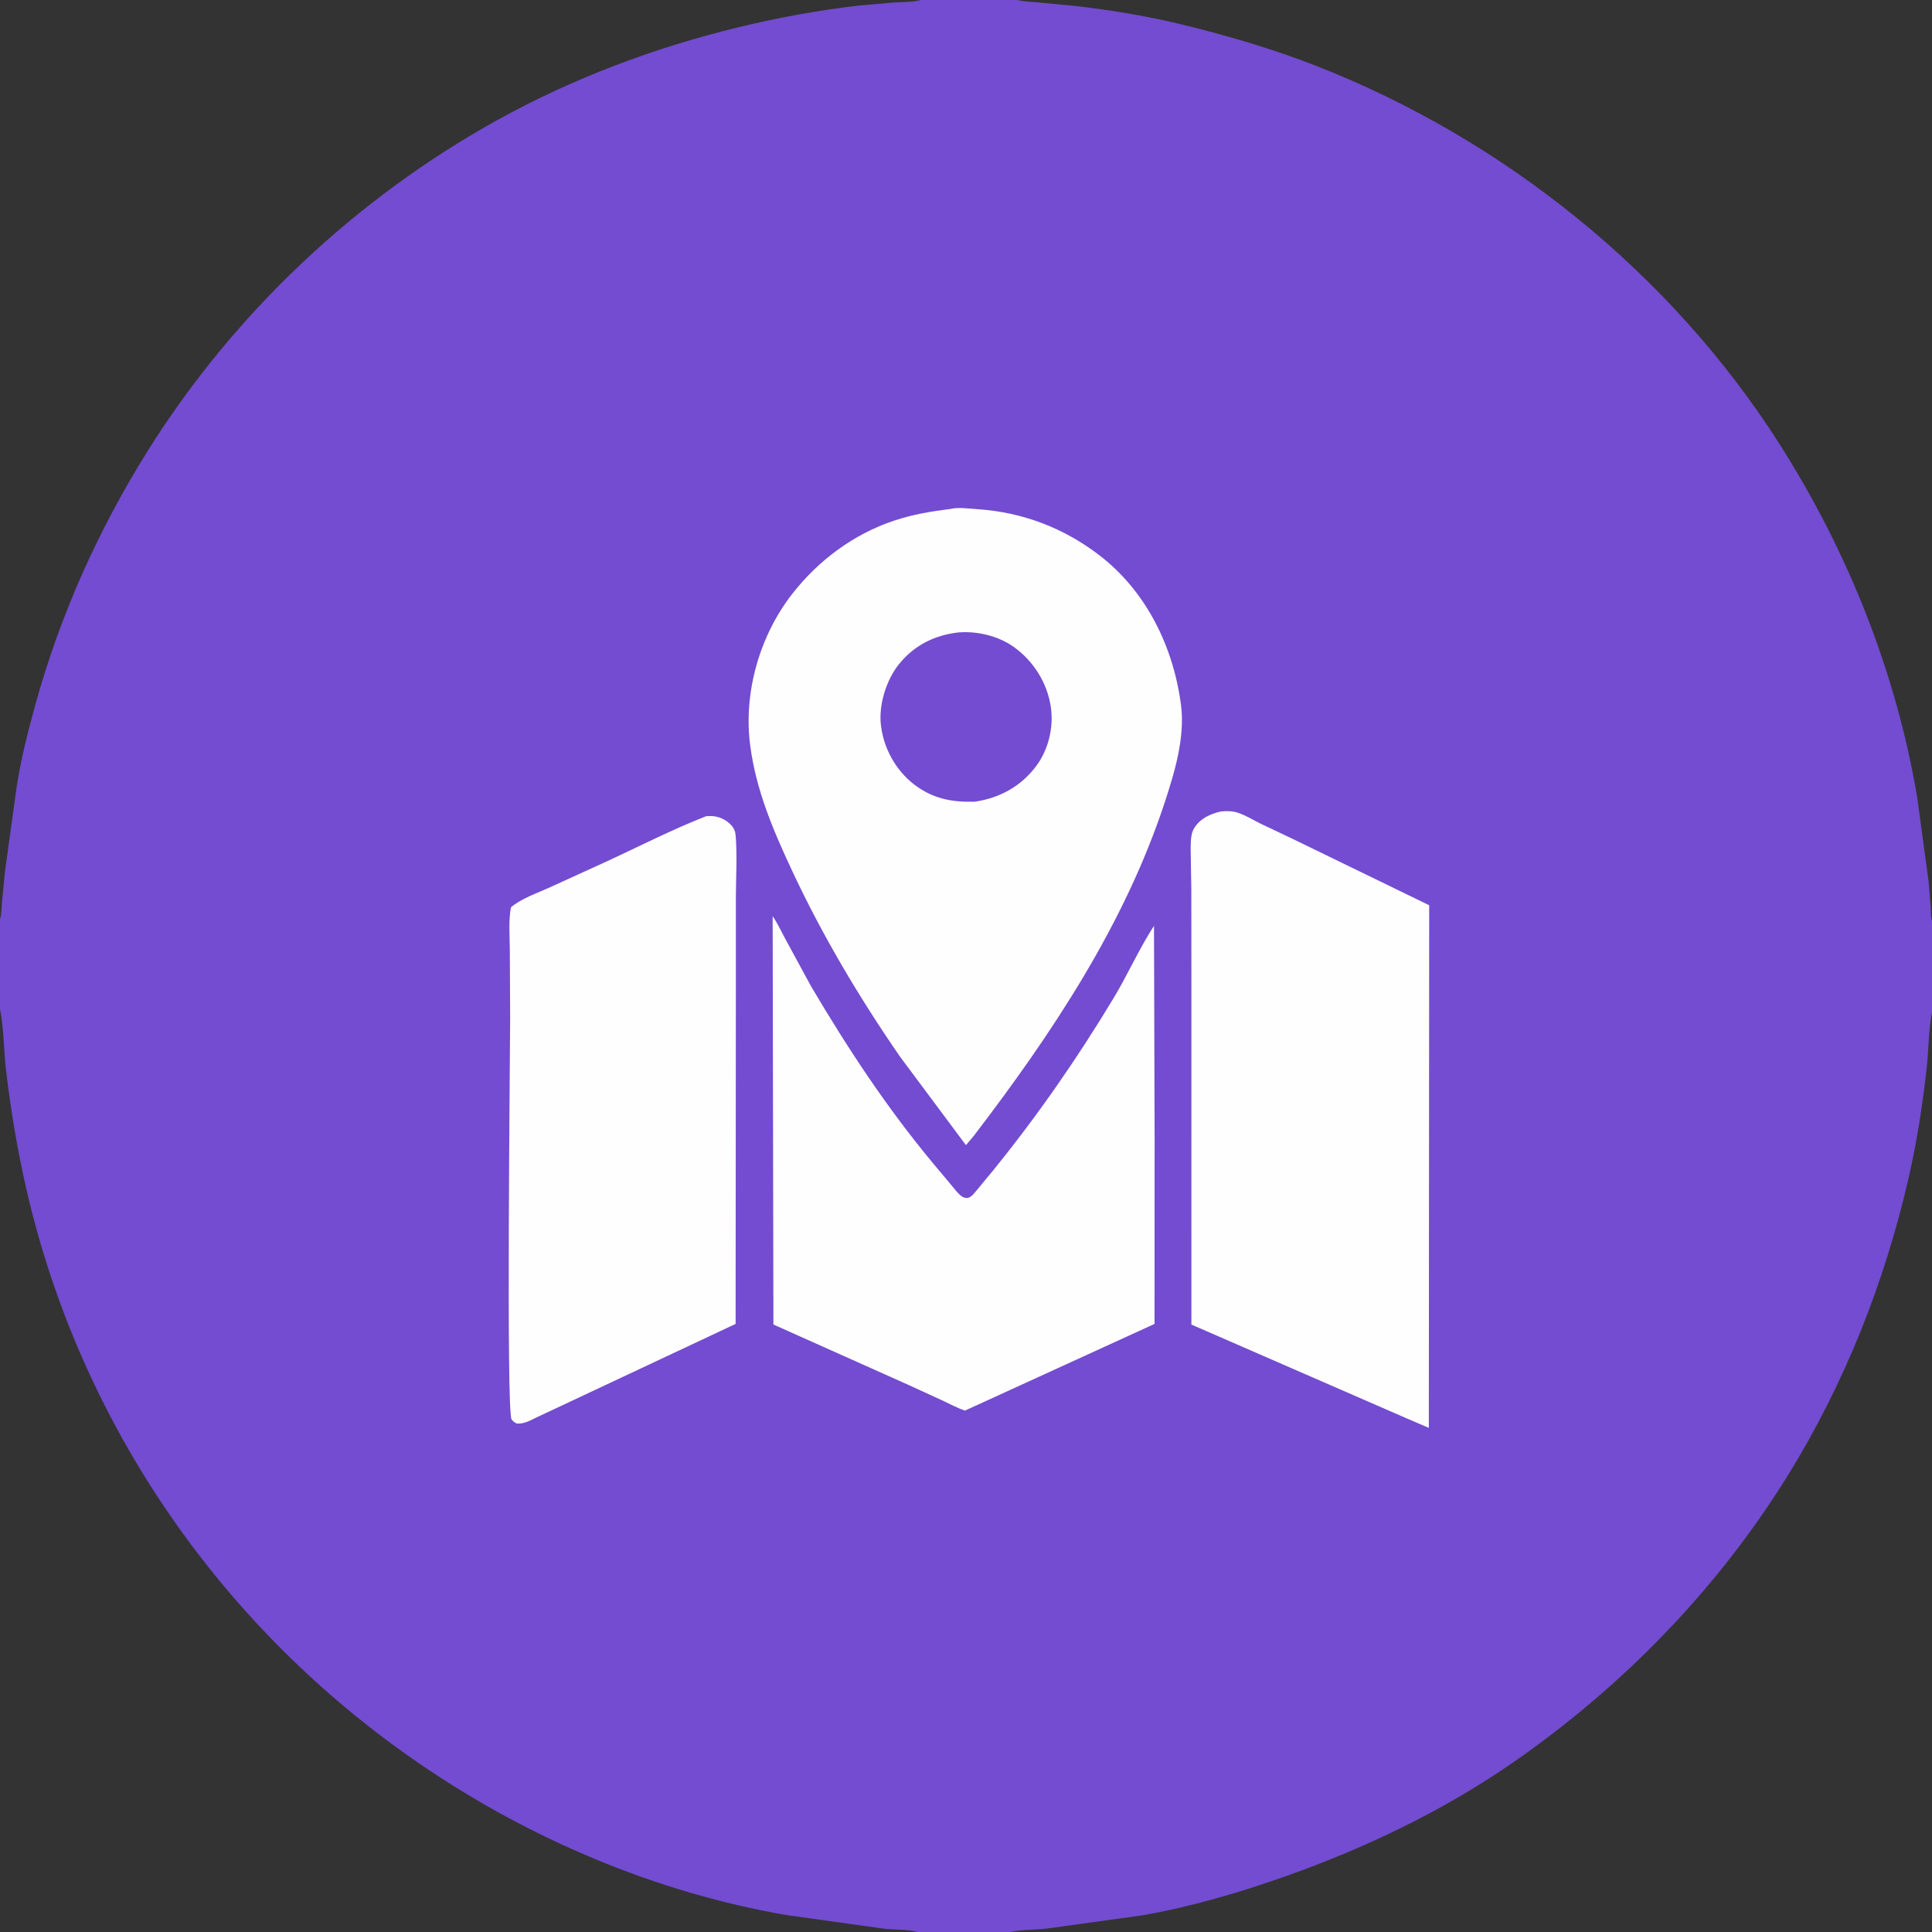<?xml version="1.0" encoding="utf-8" ?>
<svg xmlns="http://www.w3.org/2000/svg" xmlns:xlink="http://www.w3.org/1999/xlink" width="1024" height="1024">
	<rect width="100%" height="100%" fill="#333333" stroke="none"/>
	<path fill="#734CD1" d="M0 487.165L-0 -0L488.171 0L539.328 0L1024 0L1024 488.161L1024 536.338L1024 1024L535.34 1024L486.16 1024L-0 1024L0 534.835L0 487.165ZM1024 536.338L1023.91 536.805C1022.15 546.318 1022.24 556.362 1021.19 566C1019.05 585.451 1016.01 605.013 1011.65 624.096C998.93 679.748 977.63 733.503 947.536 782.086C910.413 842.017 860.53 893.369 802.758 933.58C765.511 959.504 723.952 979.415 681.25 994.511C656.588 1003.23 631.14 1010.68 605.34 1015.19L554.734 1022.19C548.411 1022.95 541.506 1022.69 535.34 1024L1024 1024L1024 536.338ZM539.328 0L540.231 0.23C543.076 0.914 546.215 0.891 549.129 1.181L569.835 3.163C589.272 5.378 608.754 8.62 627.75 13.298C651.549 19.159 674.985 26.07 697.825 34.999C797.21 73.854 885.477 144.88 942.972 235.014C979.203 291.812 1004.82 355.787 1016.11 422.281L1022.18 467.063L1023.29 480.301C1023.44 482.819 1023.24 485.761 1024 488.161L1024 0L539.328 0ZM0 487.165C0.845 484.684 0.761 481.526 0.982 478.914L2.591 462.204L8.807 417.268C11.012 402.652 14.687 388.182 18.607 373.945C31.774 326.119 52.087 280.802 78.416 238.779C123.899 166.184 188.628 105.112 263.603 63.634C303.676 41.464 346.713 25.317 391.169 14.501C412.571 9.293 434.124 5.37 456.012 2.86L473.828 1.32C478.377 1.076 483.351 1.17 487.778 0.102L488.171 0L-0 -0L0 487.165ZM0 534.835L-0 1024L486.16 1024C480.864 1022.4 474.137 1022.94 468.588 1022.25L416.922 1015.04C347.625 1003.07 280.742 974.698 222.777 935.077C117.614 863.194 42.732 755.023 14.093 630.764C9.206 609.558 5.639 588.124 3.133 566.51C1.936 556.186 2.066 545.497 0.095 535.303L0 534.835Z"/>
	<path fill="#FEFEFE" d="M409.523 485.618C411.998 489.13 413.892 493.303 415.932 497.096L429.833 522.684C449.204 555.503 470.073 587.184 494.489 616.511L504.756 628.779C506.306 630.602 507.981 632.977 509.996 634.249C510.904 634.821 512.174 635.115 513.213 634.842C514.949 634.386 516.402 632.377 517.532 631.055L526.744 619.9C550.077 591.105 571.137 560.733 590.249 528.979C597.756 516.506 603.756 502.852 611.641 490.705L611.968 602.75L611.927 701.701L511.467 747.642C507.331 746.26 503.543 744.19 499.611 742.339L481.5 734.036L409.922 702.021L409.523 485.618Z"/>
	<path fill="#FEFEFE" d="M374.395 432.556L374.752 432.58L376.57 432.534C380.633 432.482 384.656 434.288 387.449 437.25C389.064 438.963 389.75 440.683 389.929 443C390.753 453.661 390.095 464.446 390.033 475.129L390.025 525.5L389.888 701.702L283.889 751.49C280.714 753.089 277.377 754.86 273.75 754.482C272.66 753.828 271.874 753.365 271.146 752.298C268.294 748.115 270.336 560.893 270.396 539.216L270.219 503.471C270.157 496.089 269.51 488.209 270.786 480.933C275.99 476.345 284.844 473.324 291.172 470.437L320.622 456.999C338.419 448.831 356.171 439.657 374.395 432.556Z"/>
	<path fill="#FEFEFE" d="M647.154 430.087C650.3 429.791 653.068 429.771 656.106 430.769C660.295 432.145 664.167 434.586 668.103 436.551L684.772 444.448L757.502 479.803L757.311 756.808L746.093 751.999L631.462 702.043L631.473 526.189L631.419 471.575L631.074 449.603C631.186 446.132 631.038 442.082 632.89 439.029C636.055 433.811 641.44 431.357 647.154 430.087Z"/>
	<path fill="#FEFEFE" d="M504.253 269.69L504.501 269.583C508.54 268.865 513.911 269.593 518.013 269.868C541.81 271.461 563.573 279.68 582.55 294.195C607.573 313.335 621.939 342.848 625.949 373.632C628.184 390.785 622.604 409.279 617.28 425.433C595.911 490.263 557.488 547.957 516.316 601.772L511.976 606.956L477.133 560.193C455.546 528.96 435.942 495.978 419.861 461.57C409.721 439.876 400.713 418.83 397.595 394.908C393.97 367.092 402.649 336.889 419.86 314.834C433.806 296.964 452.376 283.118 473.996 275.915C483.958 272.596 493.888 270.977 504.253 269.69Z"/>
	<path fill="#734CD1" d="M508.155 335.185C518.026 334.448 529.003 337.025 537.129 342.754C547.68 350.191 555.006 361.794 556.941 374.575C558.562 385.289 555.799 397.108 549.333 405.854C541.294 416.726 529.797 423.036 516.519 424.933C504.354 425.232 494.25 423.283 484.49 415.761C474.709 408.223 468.338 396.593 466.904 384.379C465.638 373.59 469.703 360.41 476.547 351.937C484.622 341.94 495.516 336.567 508.155 335.185Z"/>
</svg>
